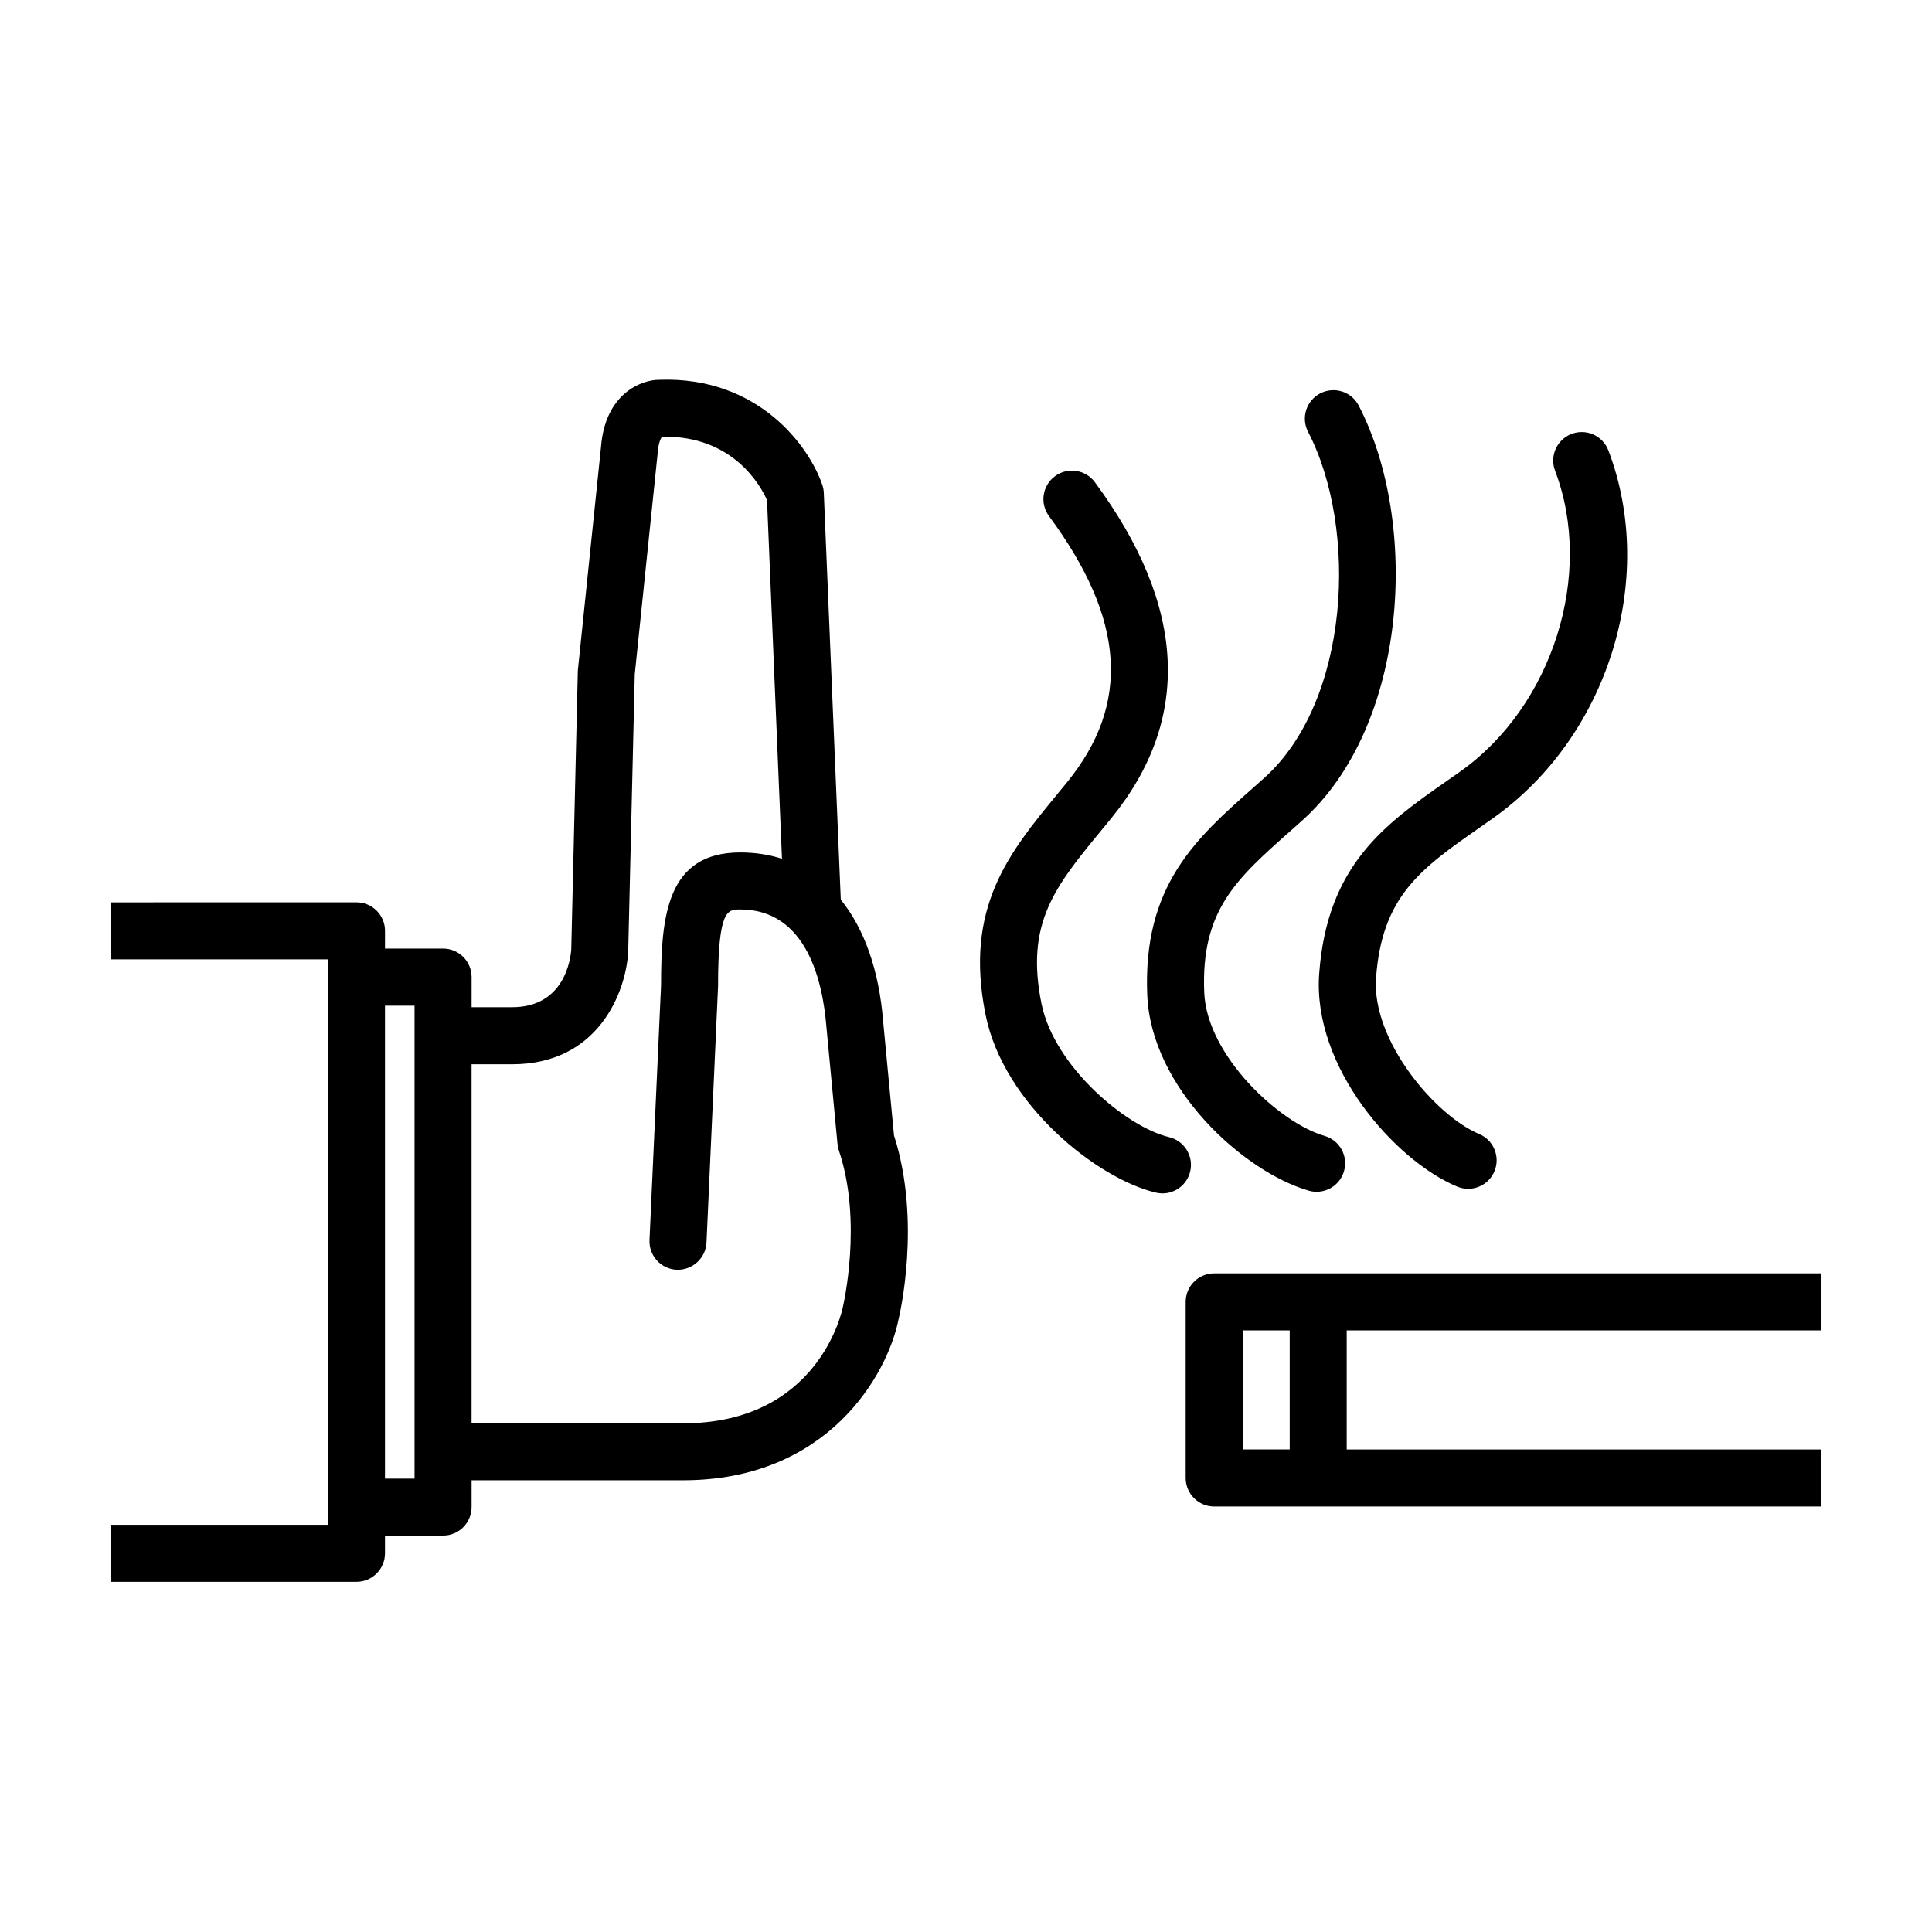 <?xml version="1.0" encoding="UTF-8"?>
<!-- Uploaded to: SVG Repo, www.svgrepo.com, Generator: SVG Repo Mixer Tools -->
<svg fill="#000000" width="800px" height="800px" version="1.1" viewBox="144 144 512 512" xmlns="http://www.w3.org/2000/svg">
 <path d="m378.05 414.71c-1.09-13.664-5.027-24.621-11.234-32.293l-4.496-107.77c-0.031-0.711-0.156-1.41-0.383-2.086-3.387-10.102-16.844-28.887-43.262-27.91-4.832 0-14.277 3.738-15.395 17.719l-6.121 59.062c-0.02 0.203-0.031 0.402-0.035 0.598l-1.738 73.633c-0.191 2.551-1.828 15.254-15.648 15.254h-10.758v-7.977c0-4.176-3.379-7.559-7.559-7.559h-15.391v-4.695c0-4.176-3.379-7.559-7.559-7.559l-65.188 0.004v15.113h57.625v149.84h-57.625v15.113h65.184c4.176 0 7.559-3.379 7.559-7.559v-4.695h15.391c4.176 0 7.559-3.379 7.559-7.559v-7.098h56.047c38.477 0 54.227-28.129 57.113-42.691 0.258-1.059 6.125-25.895-1.215-48.691zm-124.19 121.14h-7.836v-125.34h7.836zm113.51-45.484c-0.25 1.258-6.531 30.828-42.355 30.828h-56.043v-95.156h10.758c22.938 0 30.133-19.246 30.746-29.691l1.742-73.652 6.106-58.938c0.207-2.562 0.848-3.691 1.129-4.012 18.883-0.43 26.258 13.203 27.816 16.793l3.965 95.039c-3.422-1.094-7.109-1.672-11.043-1.672-19.402 0-21.008 16.766-21 35.105l-3.062 67.598c-0.191 4.172 3.039 7.703 7.211 7.891 4.102 0.152 7.699-3.039 7.891-7.211l3.066-67.938c0-20.332 2.473-20.332 5.894-20.332 17.688 0 21.875 19.355 22.809 31l2.953 31.176c0.055 0.578 0.176 1.152 0.363 1.703 6.34 18.805 1.172 40.949 1.055 41.469zm160.16-139.48 3.394-2.383c24.551-17.359 35.613-52.387 25.184-79.754-1.484-3.898 0.469-8.266 4.375-9.754 3.906-1.492 8.262 0.473 9.754 4.375 12.984 34.062-0.168 75.969-30.586 97.473l-3.457 2.43c-15.629 10.934-25.957 18.156-27.527 39.898-1.199 16.57 15.742 36.508 27.316 41.348 3.848 1.605 5.668 6.035 4.055 9.883-1.211 2.898-4.019 4.644-6.973 4.644-0.973 0-1.961-0.191-2.91-0.59-16.473-6.887-38.355-31.676-36.562-56.383 2.094-28.91 17.562-39.734 33.938-51.188zm-51.637 2.074 3.098-2.754c22.801-20.414 24.992-66.094 11.664-91.766-1.926-3.703-0.48-8.266 3.223-10.188 3.723-1.926 8.266-0.48 10.188 3.223 16.164 31.121 13.18 84.77-15 110l-3.152 2.805c-14.273 12.652-23.703 21.008-22.777 42.793 0.707 16.602 19.824 34.465 31.875 37.945 4.012 1.152 6.324 5.344 5.164 9.355-0.953 3.309-3.977 5.461-7.254 5.461-0.695 0-1.402-0.098-2.102-0.301-17.16-4.953-41.734-27.07-42.785-51.82-1.219-28.969 12.906-41.496 27.859-54.75zm-16.477 101.48c-0.82 3.477-3.926 5.824-7.344 5.824-0.574 0-1.16-0.066-1.742-0.207-15.617-3.688-40.344-23.391-45.137-47.09-5.754-28.414 6.242-42.996 18.941-58.426l2.629-3.211c16.938-20.797 15.426-43.223-4.766-70.559-2.481-3.359-1.77-8.086 1.586-10.57 3.356-2.484 8.086-1.77 10.57 1.586 24.258 32.852 25.715 62.82 4.328 89.082l-2.68 3.266c-12.117 14.727-20.129 24.453-15.801 45.828 3.375 16.691 22.531 32.719 33.797 35.379 4.059 0.969 6.578 5.039 5.617 9.098zm167.3 42.129v-15.113h-160.94c-4.176 0-7.559 3.379-7.559 7.559v46.664c0 4.176 3.379 7.559 7.559 7.559h27.555l133.38-0.004v-15.113h-125.82v-31.547zm-153.37 0h12.438v31.547h-12.438z"/>
</svg>